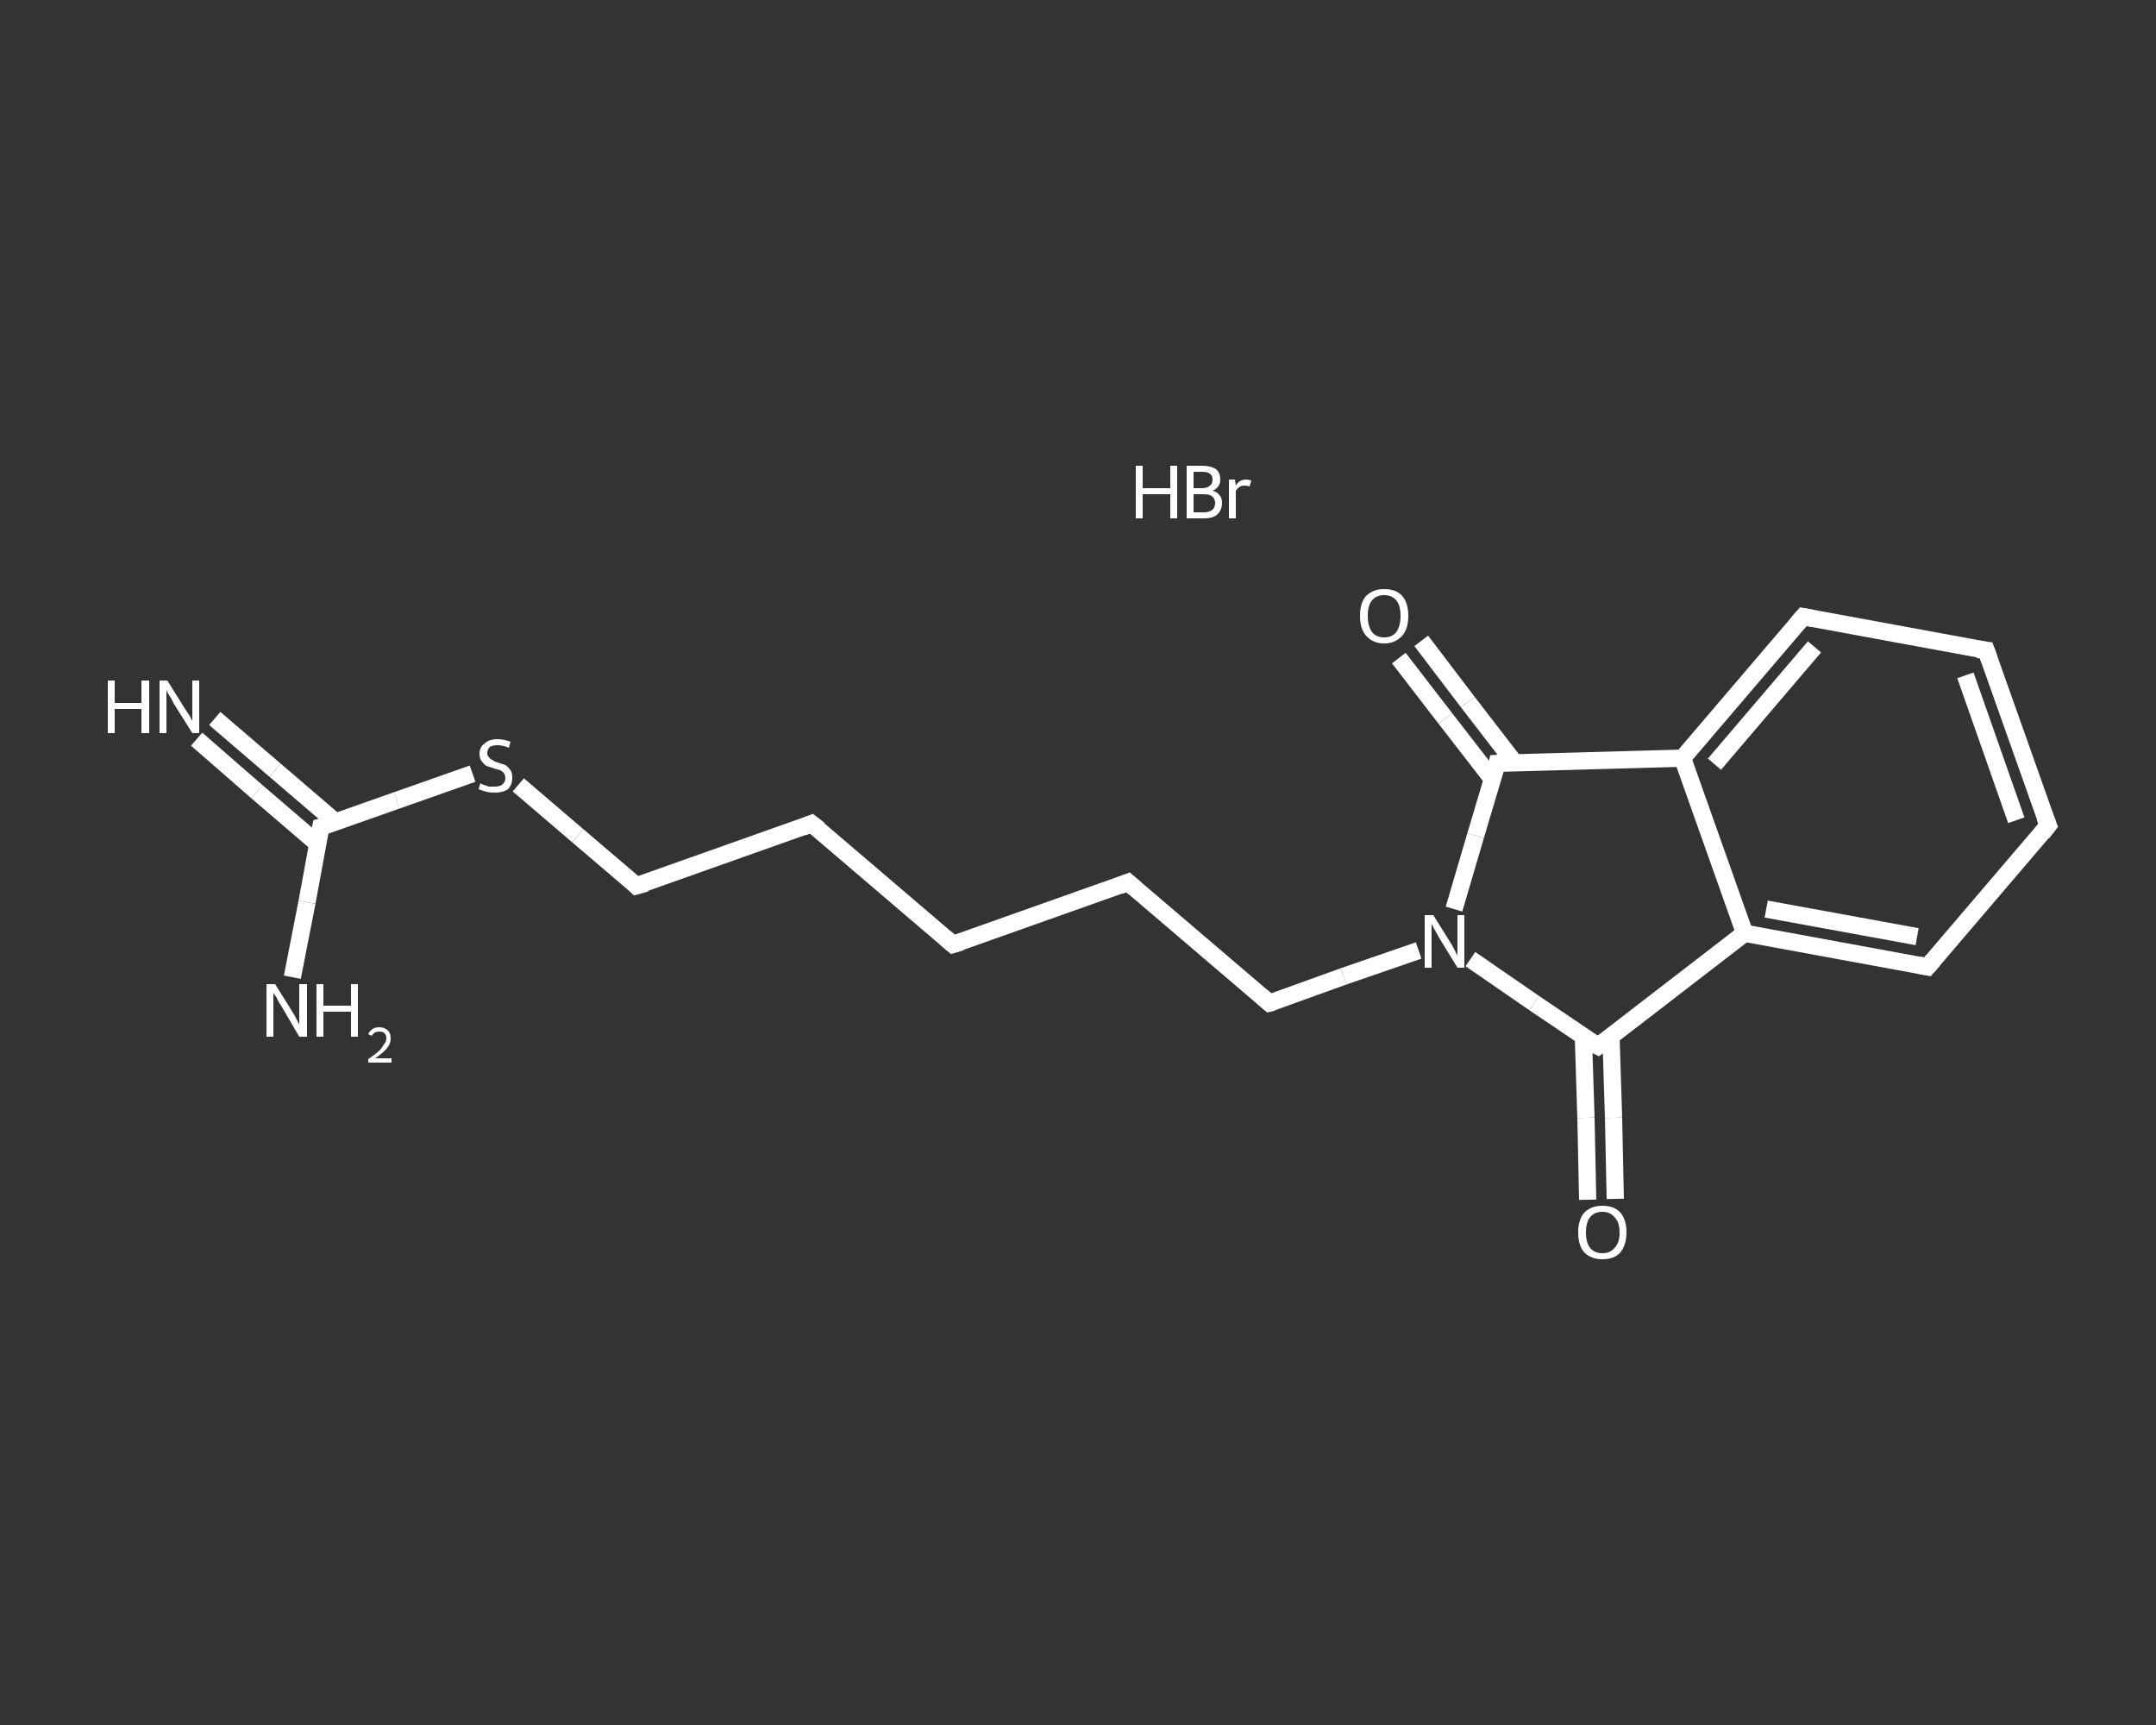 <?xml version='1.0' encoding='iso-8859-1'?>
<svg version='1.1' baseProfile='full'
              xmlns='http://www.w3.org/2000/svg'
                      xmlns:rdkit='http://www.rdkit.org/xml'
                      xmlns:xlink='http://www.w3.org/1999/xlink'
                  xml:space='preserve'
width='250px' height='200px' viewBox='0 0 250 200'>
<rect x="0" y="0" width="250" height="200" fill="#333333" stroke="none"/>
<!-- END OF HEADER -->
<rect style='opacity:1.0;fill:transparent;stroke:none' width='250.0' height='200.0' x='0.0' y='0.0'> </rect>
<path class='bond-0 atom-1 atom-2' d='M 24.9,83.3 L 31.9,89.3' style='fill:none;fill-rule:evenodd;stroke:#FFFFFF;stroke-width:2.0px;stroke-linecap:butt;stroke-linejoin:miter;stroke-opacity:1' />
<path class='bond-0 atom-1 atom-2' d='M 31.9,89.3 L 38.9,95.3' style='fill:none;fill-rule:evenodd;stroke:#FFFFFF;stroke-width:2.0px;stroke-linecap:butt;stroke-linejoin:miter;stroke-opacity:1' />
<path class='bond-0 atom-1 atom-2' d='M 22.8,85.7 L 29.8,91.8' style='fill:none;fill-rule:evenodd;stroke:#FFFFFF;stroke-width:2.0px;stroke-linecap:butt;stroke-linejoin:miter;stroke-opacity:1' />
<path class='bond-0 atom-1 atom-2' d='M 29.8,91.8 L 36.8,97.8' style='fill:none;fill-rule:evenodd;stroke:#FFFFFF;stroke-width:2.0px;stroke-linecap:butt;stroke-linejoin:miter;stroke-opacity:1' />
<path class='bond-1 atom-2 atom-3' d='M 37.2,95.9 L 35.6,104.6' style='fill:none;fill-rule:evenodd;stroke:#FFFFFF;stroke-width:2.0px;stroke-linecap:butt;stroke-linejoin:miter;stroke-opacity:1' />
<path class='bond-1 atom-2 atom-3' d='M 35.6,104.6 L 33.9,113.3' style='fill:none;fill-rule:evenodd;stroke:#FFFFFF;stroke-width:2.0px;stroke-linecap:butt;stroke-linejoin:miter;stroke-opacity:1' />
<path class='bond-2 atom-2 atom-4' d='M 37.2,95.9 L 46.0,92.8' style='fill:none;fill-rule:evenodd;stroke:#FFFFFF;stroke-width:2.0px;stroke-linecap:butt;stroke-linejoin:miter;stroke-opacity:1' />
<path class='bond-2 atom-2 atom-4' d='M 46.0,92.8 L 54.8,89.7' style='fill:none;fill-rule:evenodd;stroke:#FFFFFF;stroke-width:2.0px;stroke-linecap:butt;stroke-linejoin:miter;stroke-opacity:1' />
<path class='bond-3 atom-4 atom-5' d='M 60.1,91.0 L 67.0,96.9' style='fill:none;fill-rule:evenodd;stroke:#FFFFFF;stroke-width:2.0px;stroke-linecap:butt;stroke-linejoin:miter;stroke-opacity:1' />
<path class='bond-3 atom-4 atom-5' d='M 67.0,96.9 L 73.8,102.7' style='fill:none;fill-rule:evenodd;stroke:#FFFFFF;stroke-width:2.0px;stroke-linecap:butt;stroke-linejoin:miter;stroke-opacity:1' />
<path class='bond-4 atom-5 atom-6' d='M 73.8,102.7 L 94.1,95.5' style='fill:none;fill-rule:evenodd;stroke:#FFFFFF;stroke-width:2.0px;stroke-linecap:butt;stroke-linejoin:miter;stroke-opacity:1' />
<path class='bond-5 atom-6 atom-7' d='M 94.1,95.5 L 110.5,109.5' style='fill:none;fill-rule:evenodd;stroke:#FFFFFF;stroke-width:2.0px;stroke-linecap:butt;stroke-linejoin:miter;stroke-opacity:1' />
<path class='bond-6 atom-7 atom-8' d='M 110.5,109.5 L 130.8,102.3' style='fill:none;fill-rule:evenodd;stroke:#FFFFFF;stroke-width:2.0px;stroke-linecap:butt;stroke-linejoin:miter;stroke-opacity:1' />
<path class='bond-7 atom-8 atom-9' d='M 130.8,102.3 L 147.2,116.3' style='fill:none;fill-rule:evenodd;stroke:#FFFFFF;stroke-width:2.0px;stroke-linecap:butt;stroke-linejoin:miter;stroke-opacity:1' />
<path class='bond-8 atom-9 atom-10' d='M 147.2,116.3 L 155.8,113.2' style='fill:none;fill-rule:evenodd;stroke:#FFFFFF;stroke-width:2.0px;stroke-linecap:butt;stroke-linejoin:miter;stroke-opacity:1' />
<path class='bond-8 atom-9 atom-10' d='M 155.8,113.2 L 164.5,110.2' style='fill:none;fill-rule:evenodd;stroke:#FFFFFF;stroke-width:2.0px;stroke-linecap:butt;stroke-linejoin:miter;stroke-opacity:1' />
<path class='bond-9 atom-10 atom-11' d='M 170.5,111.2 L 177.9,116.3' style='fill:none;fill-rule:evenodd;stroke:#FFFFFF;stroke-width:2.0px;stroke-linecap:butt;stroke-linejoin:miter;stroke-opacity:1' />
<path class='bond-9 atom-10 atom-11' d='M 177.9,116.3 L 185.3,121.3' style='fill:none;fill-rule:evenodd;stroke:#FFFFFF;stroke-width:2.0px;stroke-linecap:butt;stroke-linejoin:miter;stroke-opacity:1' />
<path class='bond-10 atom-11 atom-12' d='M 183.6,120.2 L 183.9,129.6' style='fill:none;fill-rule:evenodd;stroke:#FFFFFF;stroke-width:2.0px;stroke-linecap:butt;stroke-linejoin:miter;stroke-opacity:1' />
<path class='bond-10 atom-11 atom-12' d='M 183.9,129.6 L 184.1,139.1' style='fill:none;fill-rule:evenodd;stroke:#FFFFFF;stroke-width:2.0px;stroke-linecap:butt;stroke-linejoin:miter;stroke-opacity:1' />
<path class='bond-10 atom-11 atom-12' d='M 186.8,120.1 L 187.1,129.6' style='fill:none;fill-rule:evenodd;stroke:#FFFFFF;stroke-width:2.0px;stroke-linecap:butt;stroke-linejoin:miter;stroke-opacity:1' />
<path class='bond-10 atom-11 atom-12' d='M 187.1,129.6 L 187.3,139.0' style='fill:none;fill-rule:evenodd;stroke:#FFFFFF;stroke-width:2.0px;stroke-linecap:butt;stroke-linejoin:miter;stroke-opacity:1' />
<path class='bond-11 atom-11 atom-13' d='M 185.3,121.3 L 202.3,108.2' style='fill:none;fill-rule:evenodd;stroke:#FFFFFF;stroke-width:2.0px;stroke-linecap:butt;stroke-linejoin:miter;stroke-opacity:1' />
<path class='bond-12 atom-13 atom-14' d='M 202.3,108.2 L 223.5,112.1' style='fill:none;fill-rule:evenodd;stroke:#FFFFFF;stroke-width:2.0px;stroke-linecap:butt;stroke-linejoin:miter;stroke-opacity:1' />
<path class='bond-12 atom-13 atom-14' d='M 204.8,105.4 L 222.3,108.6' style='fill:none;fill-rule:evenodd;stroke:#FFFFFF;stroke-width:2.0px;stroke-linecap:butt;stroke-linejoin:miter;stroke-opacity:1' />
<path class='bond-13 atom-14 atom-15' d='M 223.5,112.1 L 237.5,95.7' style='fill:none;fill-rule:evenodd;stroke:#FFFFFF;stroke-width:2.0px;stroke-linecap:butt;stroke-linejoin:miter;stroke-opacity:1' />
<path class='bond-14 atom-15 atom-16' d='M 237.5,95.7 L 230.3,75.4' style='fill:none;fill-rule:evenodd;stroke:#FFFFFF;stroke-width:2.0px;stroke-linecap:butt;stroke-linejoin:miter;stroke-opacity:1' />
<path class='bond-14 atom-15 atom-16' d='M 233.8,95.1 L 227.9,78.3' style='fill:none;fill-rule:evenodd;stroke:#FFFFFF;stroke-width:2.0px;stroke-linecap:butt;stroke-linejoin:miter;stroke-opacity:1' />
<path class='bond-15 atom-16 atom-17' d='M 230.3,75.4 L 209.1,71.5' style='fill:none;fill-rule:evenodd;stroke:#FFFFFF;stroke-width:2.0px;stroke-linecap:butt;stroke-linejoin:miter;stroke-opacity:1' />
<path class='bond-16 atom-17 atom-18' d='M 209.1,71.5 L 195.1,87.9' style='fill:none;fill-rule:evenodd;stroke:#FFFFFF;stroke-width:2.0px;stroke-linecap:butt;stroke-linejoin:miter;stroke-opacity:1' />
<path class='bond-16 atom-17 atom-18' d='M 210.4,75.0 L 198.8,88.6' style='fill:none;fill-rule:evenodd;stroke:#FFFFFF;stroke-width:2.0px;stroke-linecap:butt;stroke-linejoin:miter;stroke-opacity:1' />
<path class='bond-17 atom-18 atom-19' d='M 195.1,87.9 L 173.6,88.5' style='fill:none;fill-rule:evenodd;stroke:#FFFFFF;stroke-width:2.0px;stroke-linecap:butt;stroke-linejoin:miter;stroke-opacity:1' />
<path class='bond-18 atom-19 atom-20' d='M 175.6,88.4 L 170.2,81.4' style='fill:none;fill-rule:evenodd;stroke:#FFFFFF;stroke-width:2.0px;stroke-linecap:butt;stroke-linejoin:miter;stroke-opacity:1' />
<path class='bond-18 atom-19 atom-20' d='M 170.2,81.4 L 164.8,74.3' style='fill:none;fill-rule:evenodd;stroke:#FFFFFF;stroke-width:2.0px;stroke-linecap:butt;stroke-linejoin:miter;stroke-opacity:1' />
<path class='bond-18 atom-19 atom-20' d='M 173.1,90.4 L 167.6,83.3' style='fill:none;fill-rule:evenodd;stroke:#FFFFFF;stroke-width:2.0px;stroke-linecap:butt;stroke-linejoin:miter;stroke-opacity:1' />
<path class='bond-18 atom-19 atom-20' d='M 167.6,83.3 L 162.2,76.3' style='fill:none;fill-rule:evenodd;stroke:#FFFFFF;stroke-width:2.0px;stroke-linecap:butt;stroke-linejoin:miter;stroke-opacity:1' />
<path class='bond-19 atom-19 atom-10' d='M 173.6,88.5 L 171.1,96.9' style='fill:none;fill-rule:evenodd;stroke:#FFFFFF;stroke-width:2.0px;stroke-linecap:butt;stroke-linejoin:miter;stroke-opacity:1' />
<path class='bond-19 atom-19 atom-10' d='M 171.1,96.9 L 168.6,105.4' style='fill:none;fill-rule:evenodd;stroke:#FFFFFF;stroke-width:2.0px;stroke-linecap:butt;stroke-linejoin:miter;stroke-opacity:1' />
<path class='bond-20 atom-18 atom-13' d='M 195.1,87.9 L 202.3,108.2' style='fill:none;fill-rule:evenodd;stroke:#FFFFFF;stroke-width:2.0px;stroke-linecap:butt;stroke-linejoin:miter;stroke-opacity:1' />
<path d='M 37.1,96.4 L 37.2,95.9 L 37.6,95.8' style='fill:none;stroke:#FFFFFF;stroke-width:2.0px;stroke-linecap:butt;stroke-linejoin:miter;stroke-opacity:1;' />
<path d='M 73.5,102.4 L 73.8,102.7 L 74.9,102.4' style='fill:none;stroke:#FFFFFF;stroke-width:2.0px;stroke-linecap:butt;stroke-linejoin:miter;stroke-opacity:1;' />
<path d='M 93.1,95.9 L 94.1,95.5 L 95.0,96.2' style='fill:none;stroke:#FFFFFF;stroke-width:2.0px;stroke-linecap:butt;stroke-linejoin:miter;stroke-opacity:1;' />
<path d='M 109.7,108.8 L 110.5,109.5 L 111.5,109.2' style='fill:none;stroke:#FFFFFF;stroke-width:2.0px;stroke-linecap:butt;stroke-linejoin:miter;stroke-opacity:1;' />
<path d='M 129.8,102.7 L 130.8,102.3 L 131.6,103.0' style='fill:none;stroke:#FFFFFF;stroke-width:2.0px;stroke-linecap:butt;stroke-linejoin:miter;stroke-opacity:1;' />
<path d='M 146.4,115.6 L 147.2,116.3 L 147.6,116.2' style='fill:none;stroke:#FFFFFF;stroke-width:2.0px;stroke-linecap:butt;stroke-linejoin:miter;stroke-opacity:1;' />
<path d='M 184.9,121.1 L 185.3,121.3 L 186.1,120.7' style='fill:none;stroke:#FFFFFF;stroke-width:2.0px;stroke-linecap:butt;stroke-linejoin:miter;stroke-opacity:1;' />
<path d='M 222.5,111.9 L 223.5,112.1 L 224.2,111.3' style='fill:none;stroke:#FFFFFF;stroke-width:2.0px;stroke-linecap:butt;stroke-linejoin:miter;stroke-opacity:1;' />
<path d='M 236.8,96.6 L 237.5,95.7 L 237.1,94.7' style='fill:none;stroke:#FFFFFF;stroke-width:2.0px;stroke-linecap:butt;stroke-linejoin:miter;stroke-opacity:1;' />
<path d='M 230.7,76.5 L 230.3,75.4 L 229.3,75.3' style='fill:none;stroke:#FFFFFF;stroke-width:2.0px;stroke-linecap:butt;stroke-linejoin:miter;stroke-opacity:1;' />
<path d='M 210.2,71.7 L 209.1,71.5 L 208.4,72.3' style='fill:none;stroke:#FFFFFF;stroke-width:2.0px;stroke-linecap:butt;stroke-linejoin:miter;stroke-opacity:1;' />
<path d='M 174.7,88.4 L 173.6,88.5 L 173.5,88.9' style='fill:none;stroke:#FFFFFF;stroke-width:2.0px;stroke-linecap:butt;stroke-linejoin:miter;stroke-opacity:1;' />
<path class='atom-0' d='M 131.7 54.0
L 132.5 54.0
L 132.5 56.6
L 135.7 56.6
L 135.7 54.0
L 136.5 54.0
L 136.5 60.1
L 135.7 60.1
L 135.7 57.3
L 132.5 57.3
L 132.5 60.1
L 131.7 60.1
L 131.7 54.0
' fill='#FFFFFF'/>
<path class='atom-0' d='M 140.6 56.9
Q 141.1 57.0, 141.4 57.4
Q 141.7 57.7, 141.7 58.3
Q 141.7 59.1, 141.2 59.6
Q 140.7 60.1, 139.6 60.1
L 137.6 60.1
L 137.6 54.0
L 139.4 54.0
Q 140.4 54.0, 141.0 54.4
Q 141.5 54.8, 141.5 55.6
Q 141.5 56.5, 140.6 56.9
M 138.4 54.7
L 138.4 56.6
L 139.4 56.6
Q 140.0 56.6, 140.3 56.3
Q 140.6 56.1, 140.6 55.6
Q 140.6 54.7, 139.4 54.7
L 138.4 54.7
M 139.6 59.4
Q 140.2 59.4, 140.6 59.1
Q 140.9 58.8, 140.9 58.3
Q 140.9 57.8, 140.5 57.5
Q 140.2 57.3, 139.5 57.3
L 138.4 57.3
L 138.4 59.4
L 139.6 59.4
' fill='#FFFFFF'/>
<path class='atom-0' d='M 143.2 55.6
L 143.3 56.3
Q 143.7 55.6, 144.5 55.6
Q 144.7 55.6, 145.1 55.7
L 144.9 56.4
Q 144.6 56.3, 144.4 56.3
Q 144.0 56.3, 143.8 56.4
Q 143.5 56.6, 143.3 56.9
L 143.3 60.1
L 142.5 60.1
L 142.5 55.6
L 143.2 55.6
' fill='#FFFFFF'/>
<path class='atom-1' d='M 12.5 78.9
L 13.3 78.9
L 13.3 81.5
L 16.4 81.5
L 16.4 78.9
L 17.3 78.9
L 17.3 85.0
L 16.4 85.0
L 16.4 82.2
L 13.3 82.2
L 13.3 85.0
L 12.5 85.0
L 12.5 78.9
' fill='#FFFFFF'/>
<path class='atom-1' d='M 19.4 78.9
L 21.4 82.1
Q 21.6 82.4, 22.0 83.0
Q 22.3 83.6, 22.3 83.6
L 22.3 78.9
L 23.1 78.9
L 23.1 85.0
L 22.3 85.0
L 20.1 81.5
Q 19.9 81.0, 19.6 80.6
Q 19.3 80.1, 19.3 79.9
L 19.3 85.0
L 18.5 85.0
L 18.5 78.9
L 19.4 78.9
' fill='#FFFFFF'/>
<path class='atom-3' d='M 31.9 114.1
L 33.9 117.3
Q 34.1 117.6, 34.4 118.2
Q 34.7 118.8, 34.7 118.8
L 34.7 114.1
L 35.6 114.1
L 35.6 120.2
L 34.7 120.2
L 32.6 116.6
Q 32.3 116.2, 32.1 115.7
Q 31.8 115.3, 31.7 115.1
L 31.7 120.2
L 30.9 120.2
L 30.9 114.1
L 31.9 114.1
' fill='#FFFFFF'/>
<path class='atom-3' d='M 36.7 114.1
L 37.5 114.1
L 37.5 116.6
L 40.7 116.6
L 40.7 114.1
L 41.5 114.1
L 41.5 120.2
L 40.7 120.2
L 40.7 117.3
L 37.5 117.3
L 37.5 120.2
L 36.7 120.2
L 36.7 114.1
' fill='#FFFFFF'/>
<path class='atom-3' d='M 42.7 119.9
Q 42.8 119.6, 43.2 119.3
Q 43.5 119.1, 44.0 119.1
Q 44.6 119.1, 45.0 119.5
Q 45.3 119.8, 45.3 120.4
Q 45.3 121.0, 44.9 121.5
Q 44.4 122.1, 43.5 122.7
L 45.4 122.7
L 45.4 123.2
L 42.7 123.2
L 42.7 122.8
Q 43.4 122.3, 43.9 121.9
Q 44.3 121.5, 44.5 121.1
Q 44.8 120.8, 44.8 120.4
Q 44.8 120.0, 44.6 119.8
Q 44.4 119.6, 44.0 119.6
Q 43.7 119.6, 43.5 119.7
Q 43.3 119.8, 43.1 120.1
L 42.7 119.9
' fill='#FFFFFF'/>
<path class='atom-4' d='M 55.7 90.8
Q 55.8 90.9, 56.1 91.0
Q 56.4 91.1, 56.7 91.2
Q 57.0 91.2, 57.3 91.2
Q 57.9 91.2, 58.2 91.0
Q 58.6 90.7, 58.6 90.2
Q 58.6 89.9, 58.4 89.6
Q 58.2 89.4, 58.0 89.3
Q 57.7 89.2, 57.3 89.1
Q 56.7 88.9, 56.4 88.8
Q 56.1 88.6, 55.9 88.3
Q 55.6 88.0, 55.6 87.4
Q 55.6 86.6, 56.2 86.2
Q 56.7 85.7, 57.7 85.7
Q 58.4 85.7, 59.2 86.0
L 59.0 86.7
Q 58.3 86.4, 57.7 86.4
Q 57.1 86.4, 56.8 86.6
Q 56.5 86.9, 56.5 87.3
Q 56.5 87.6, 56.7 87.8
Q 56.8 88.0, 57.1 88.1
Q 57.3 88.3, 57.7 88.4
Q 58.3 88.6, 58.6 88.7
Q 58.9 88.9, 59.2 89.3
Q 59.4 89.6, 59.4 90.2
Q 59.4 91.0, 58.9 91.5
Q 58.3 91.9, 57.4 91.9
Q 56.8 91.9, 56.4 91.8
Q 56.0 91.7, 55.5 91.5
L 55.7 90.8
' fill='#FFFFFF'/>
<path class='atom-10' d='M 166.2 106.1
L 168.2 109.3
Q 168.4 109.6, 168.7 110.2
Q 169.0 110.8, 169.0 110.8
L 169.0 106.1
L 169.8 106.1
L 169.8 112.2
L 169.0 112.2
L 166.8 108.6
Q 166.6 108.2, 166.3 107.7
Q 166.1 107.3, 166.0 107.1
L 166.0 112.2
L 165.2 112.2
L 165.2 106.1
L 166.2 106.1
' fill='#FFFFFF'/>
<path class='atom-12' d='M 183.0 142.9
Q 183.0 141.4, 183.7 140.6
Q 184.5 139.8, 185.8 139.8
Q 187.2 139.8, 187.9 140.6
Q 188.6 141.4, 188.6 142.9
Q 188.6 144.3, 187.9 145.2
Q 187.2 146.0, 185.8 146.0
Q 184.5 146.0, 183.7 145.2
Q 183.0 144.4, 183.0 142.9
M 185.8 145.3
Q 186.7 145.3, 187.2 144.7
Q 187.8 144.1, 187.8 142.9
Q 187.8 141.7, 187.2 141.1
Q 186.7 140.5, 185.8 140.5
Q 184.9 140.5, 184.4 141.1
Q 183.9 141.7, 183.9 142.9
Q 183.9 144.1, 184.4 144.7
Q 184.9 145.3, 185.8 145.3
' fill='#FFFFFF'/>
<path class='atom-20' d='M 157.7 71.4
Q 157.7 69.9, 158.4 69.1
Q 159.2 68.3, 160.5 68.3
Q 161.9 68.3, 162.6 69.1
Q 163.3 69.9, 163.3 71.4
Q 163.3 72.9, 162.6 73.7
Q 161.8 74.6, 160.5 74.6
Q 159.2 74.6, 158.4 73.7
Q 157.7 72.9, 157.7 71.4
M 160.5 73.9
Q 161.4 73.9, 161.9 73.3
Q 162.4 72.6, 162.4 71.4
Q 162.4 70.2, 161.9 69.6
Q 161.4 69.0, 160.5 69.0
Q 159.6 69.0, 159.1 69.6
Q 158.6 70.2, 158.6 71.4
Q 158.6 72.6, 159.1 73.3
Q 159.6 73.9, 160.5 73.9
' fill='#FFFFFF'/>
</svg>

